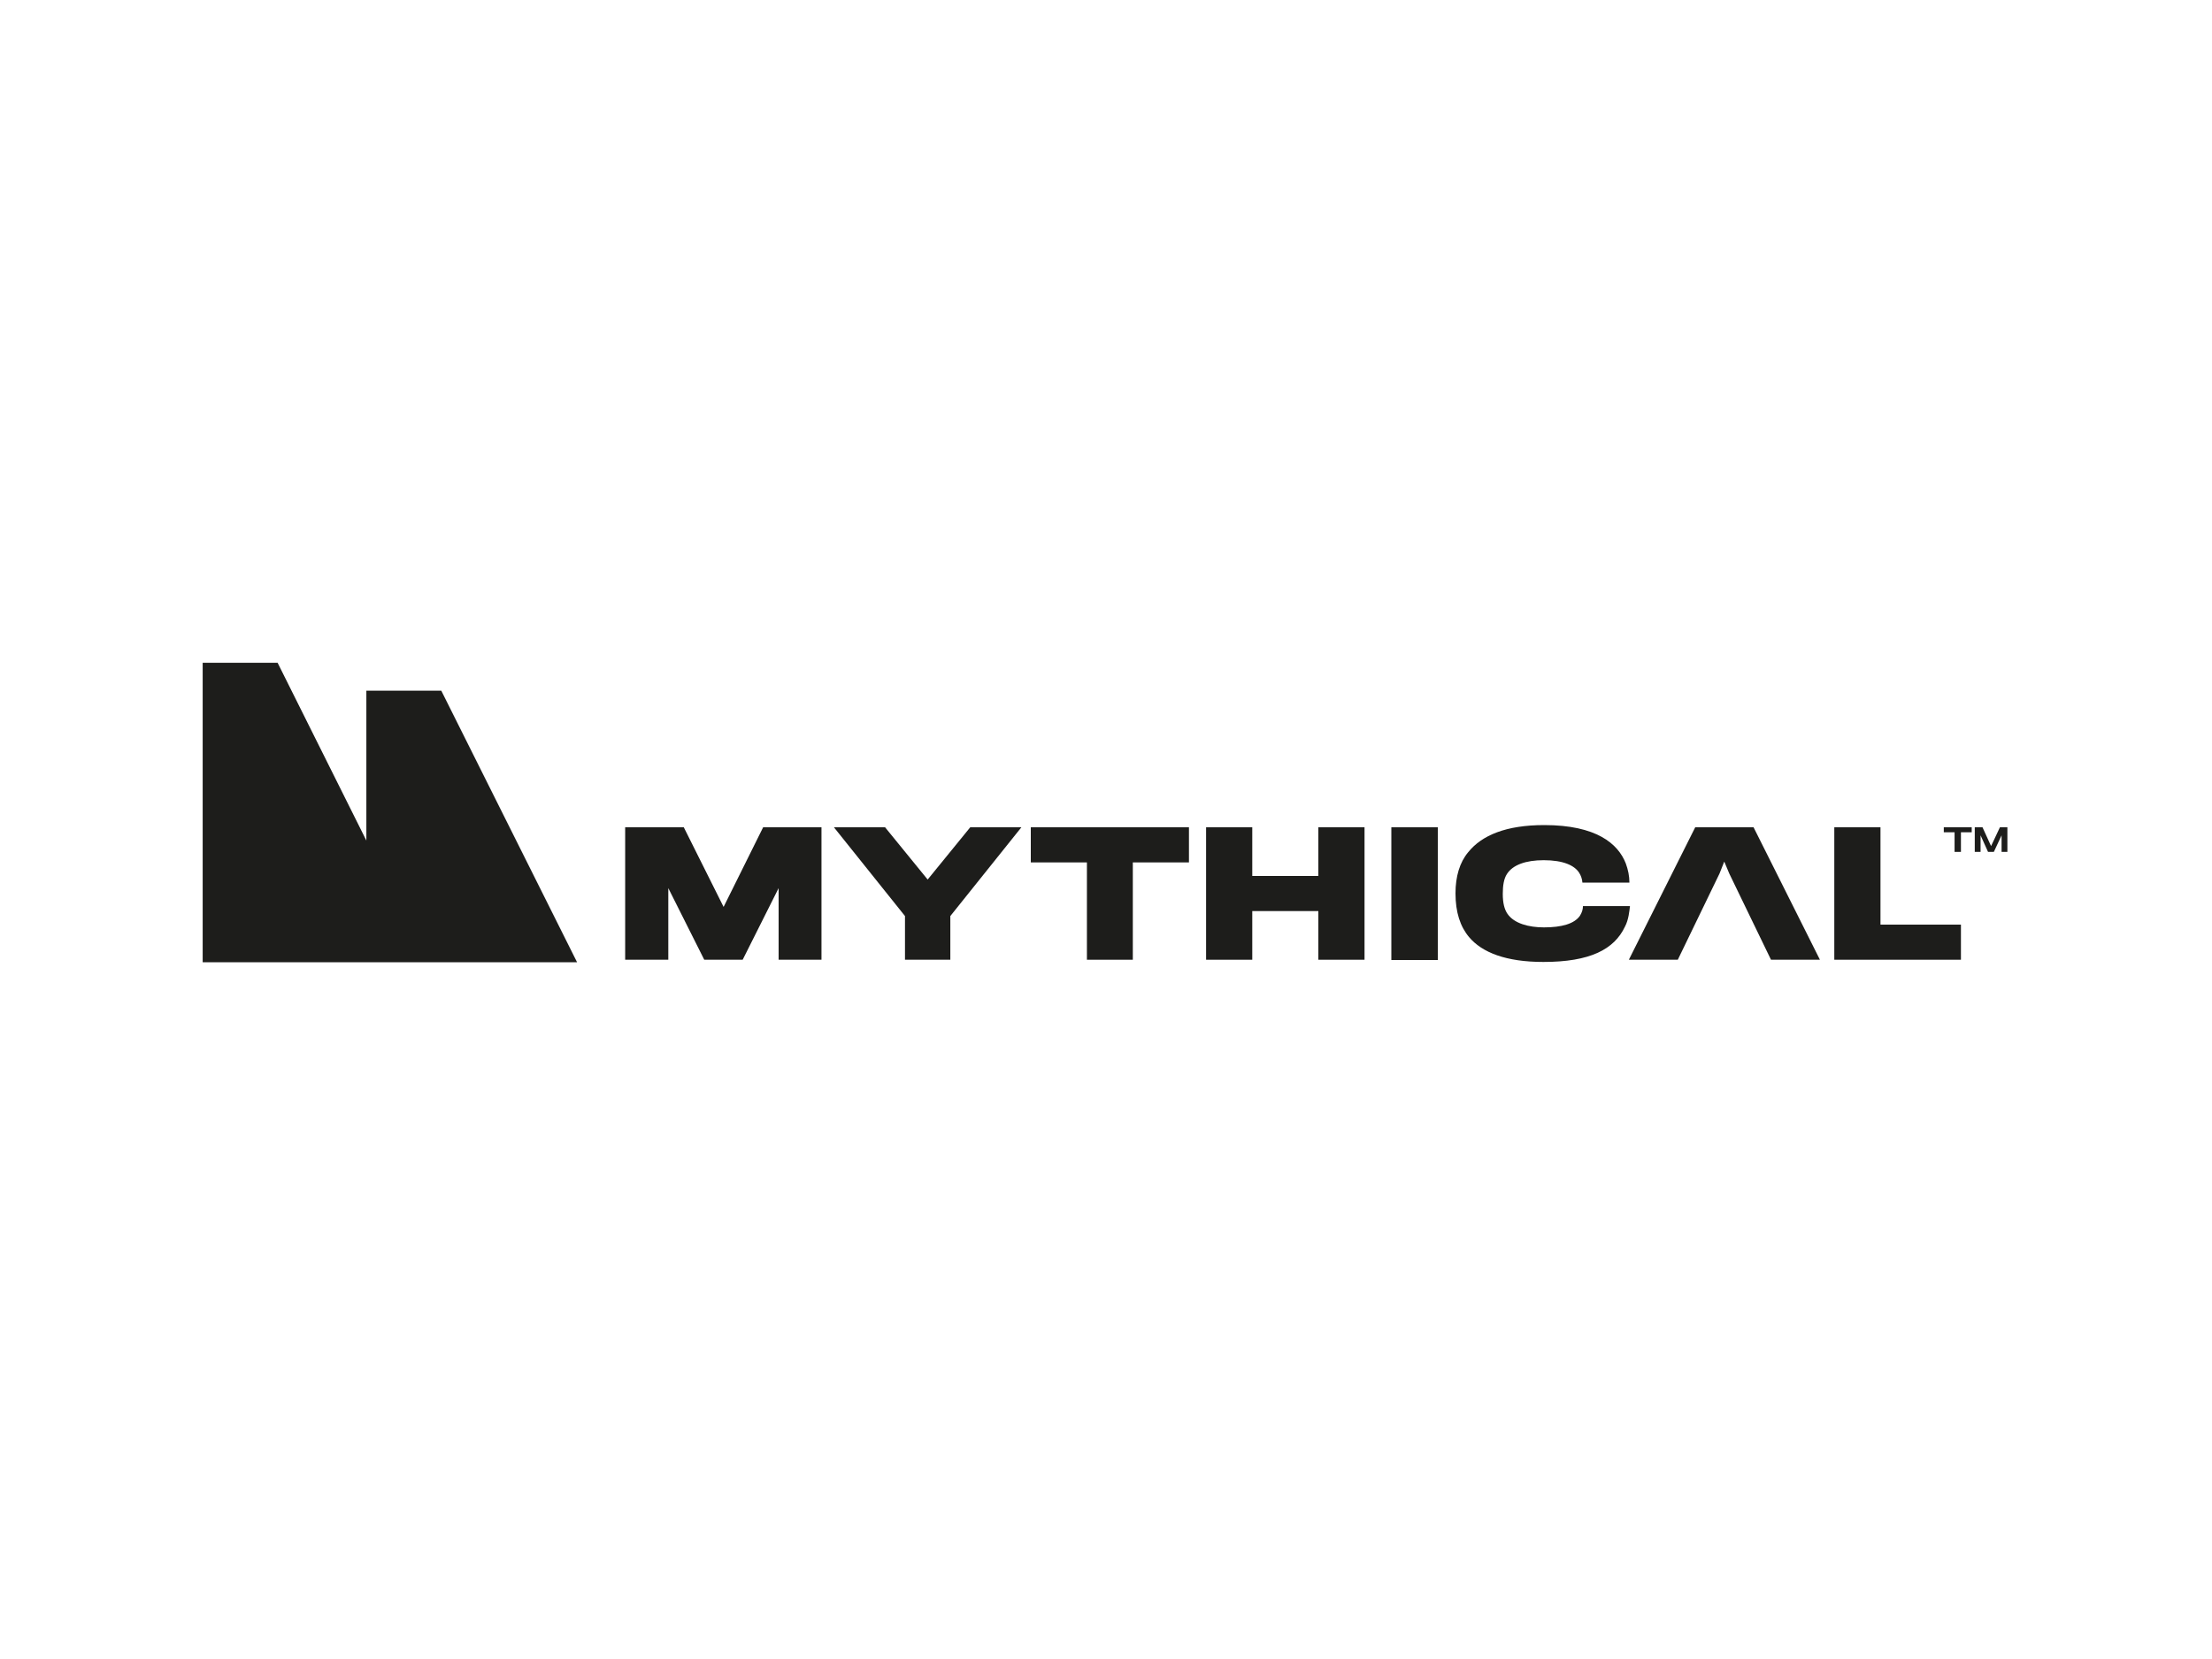 <?xml version="1.0" encoding="UTF-8"?> <svg xmlns="http://www.w3.org/2000/svg" xmlns:xlink="http://www.w3.org/1999/xlink" version="1.0" id="katman_1" x="0px" y="0px" viewBox="0 0 800 600" style="enable-background:new 0 0 800 600;" xml:space="preserve"> <style type="text/css"> .st0{fill:#1D1D1B;} </style> <path class="st0" d="M159.6,249.8h-27.1v54.2l-32.1-64.3H73.3v108.3h135.4L159.6,249.8z"></path> <g> <polygon class="st0" points="709.2,301 709.2,308.1 706.9,308.1 706.9,301 703,301 703,299.2 713.1,299.2 713.1,301 "></polygon> <polygon class="st0" points="723.9,308.1 723.9,302.1 721.1,308.1 719,308.1 716.3,302.1 716.3,308.1 714.2,308.1 714.2,299.2 717,299.2 720.1,306 723.3,299.2 726,299.2 726,308.1 "></polygon> <polygon class="st0" points="281.6,347.1 281.6,321.2 268.6,347.1 254.7,347.1 241.7,321.2 241.7,347.1 226.1,347.1 226.1,299.2 247.3,299.2 261.7,328 276,299.2 297.1,299.2 297.1,347.1 "></polygon> <g> <g> <path class="st0" d="M587.7,335.1c-3.9,8.3-12.7,12.8-29.5,12.8c-13.5,0-22.2-3.4-26.9-9c-3.2-3.8-4.9-9-4.9-15.8 c0-6.1,1.5-11.2,4.6-14.9c4.9-6.1,13.7-9.8,27.5-9.8c18.8,0,26.7,6.7,29.5,13.9c0.8,2.2,1.3,4.5,1.3,6.9h-17 c-0.1-1.3-0.5-2.5-1.2-3.6c-1.7-2.6-5.7-4.5-12.8-4.5c-6.5,0-11.2,1.7-13.3,5c-1.1,1.7-1.5,4.1-1.5,7.2c0,3.3,0.6,5.6,1.7,7.2 c2.4,3.5,7.7,4.9,13.2,4.9c6.4,0,11-1.3,13-4.2c0.7-1.1,1.1-2.3,1.1-3.5h17C589.3,329.4,589,332.7,587.7,335.1"></path> <polygon class="st0" points="634.2,299.2 613.1,299.2 589.1,347.1 606.8,347.1 621.9,315.9 623.6,311.6 625.4,315.9 640.5,347.1 658.2,347.1 "></polygon> <polygon class="st0" points="680.1,334.4 680.1,299.2 663.4,299.2 663.4,347.1 709.2,347.1 709.2,334.4 "></polygon> <polygon class="st0" points="350.9,299.2 335.5,318.1 320.1,299.2 301.6,299.2 327.3,331.3 327.3,347.1 343.7,347.1 343.7,331.3 369.4,299.2 "></polygon> <rect x="503.2" y="299.2" class="st0" width="16.8" height="48"></rect> <polygon class="st0" points="476.8,299.2 476.8,316.8 452.9,316.8 452.9,299.2 436.2,299.2 436.2,347.1 452.9,347.1 452.9,329.5 476.8,329.5 476.8,347.1 493.5,347.1 493.5,299.2 "></polygon> <polygon class="st0" points="430,299.2 372.8,299.2 372.8,311.9 393.1,311.9 393.1,347.1 409.7,347.1 409.7,311.9 430,311.9 "></polygon> </g> </g> </g> </svg> 